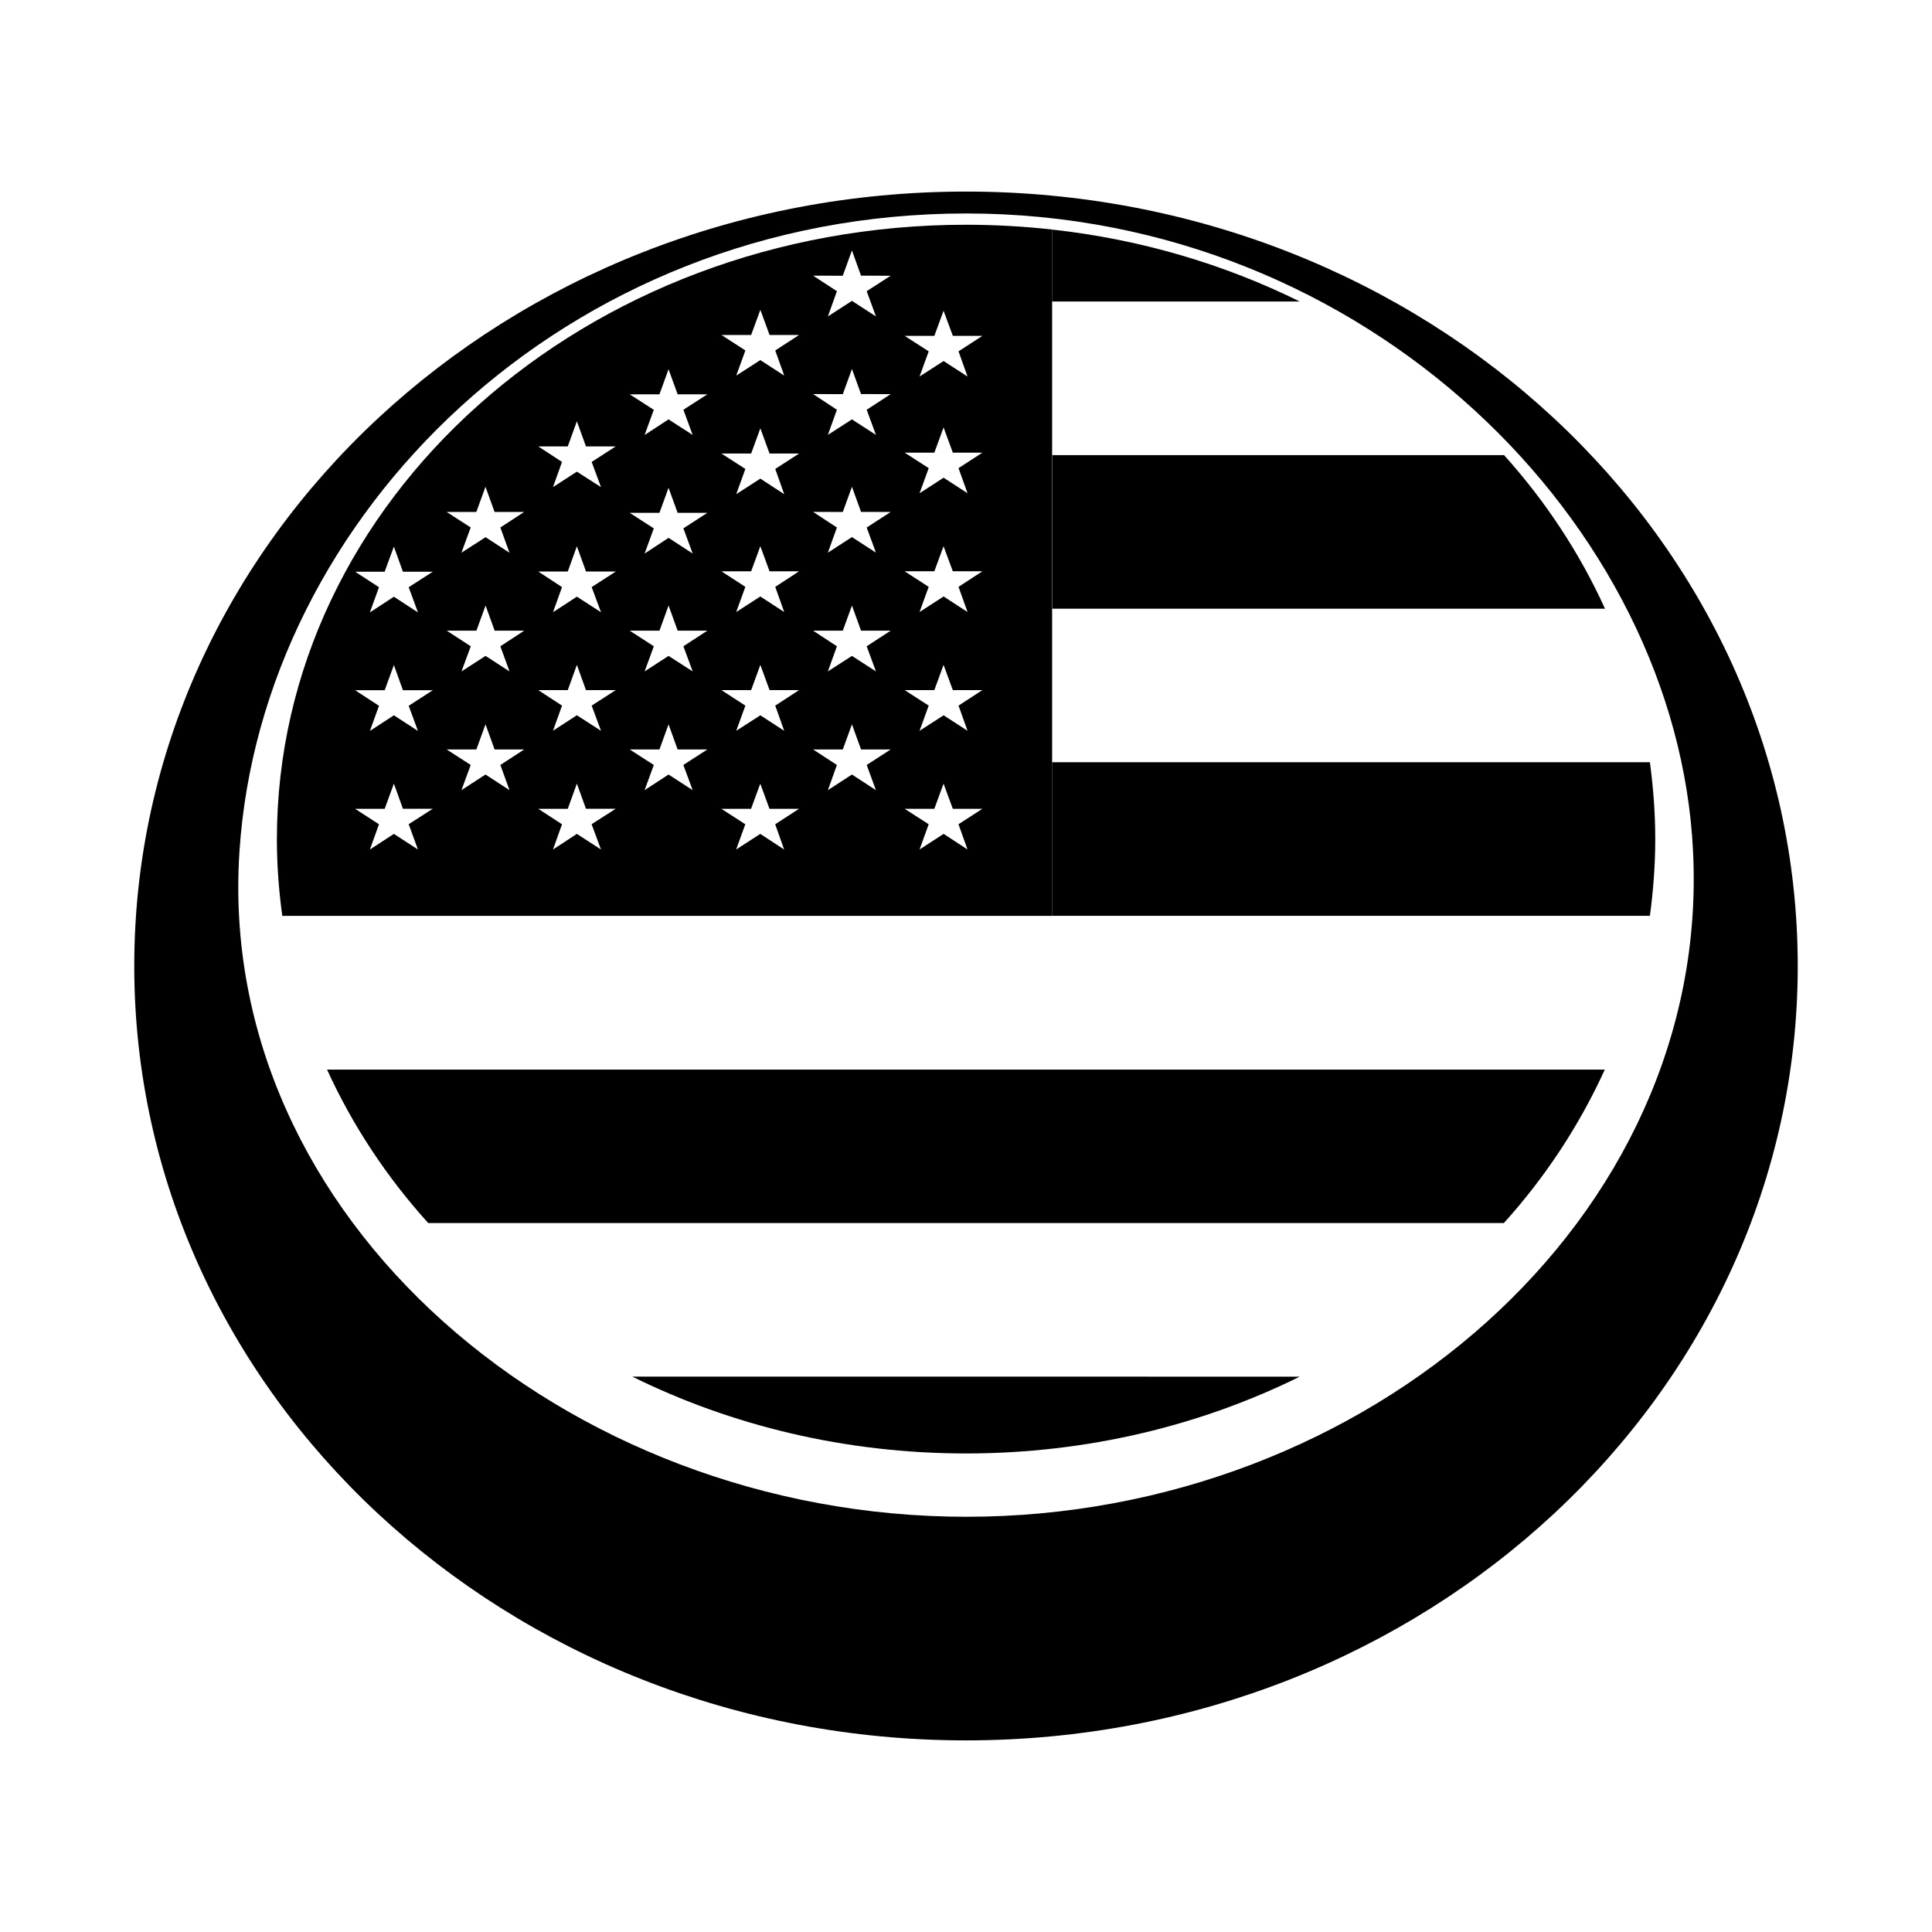 <?xml version="1.0" encoding="UTF-8"?>
<!-- Uploaded to: SVG Repo, www.svgrepo.com, Generator: SVG Repo Mixer Tools -->
<svg fill="#000000" width="800px" height="800px" version="1.1" viewBox="144 144 512 512" xmlns="http://www.w3.org/2000/svg">
 <g>
  <path d="m400 194.77c-121.73 0-220.42 91.898-220.42 205.23 0 113.31 98.684 205.22 220.42 205.22s220.42-91.914 220.42-205.22c-0.004-113.33-98.688-205.23-220.42-205.23zm0.094 351.19c-106.41 0-199.08-79.16-192.63-176.41 5.902-88.828 86.215-168.98 192.63-168.98 106.4 0 188.41 82.609 192.58 169.03 4.801 97.312-86.184 176.36-192.58 176.36z"/>
  <path d="m422.81 223.9h65.637c-19.883-9.824-42.051-16.469-65.637-19.066z"/>
  <path d="m400.03 529.18c32.039 0 62.254-7.414 88.418-20.355l-176.87-0.004c26.168 12.941 56.367 20.359 88.453 20.359z"/>
  <path d="m422.81 305.31h146.53c-6.707-14.77-15.742-28.465-26.75-40.699h-119.72v40.699z"/>
  <path d="m422.81 386.7h-204 362.43c0.898-6.644 1.418-13.461 1.418-20.324 0-6.894-0.52-13.699-1.418-20.371l-158.43-0.004z"/>
  <path d="m257.48 468.12h285.06c11.004-12.188 20.027-25.914 26.75-40.668l-338.62 0.004c6.738 14.766 15.773 28.449 26.812 40.664z"/>
  <path d="m400.03 203.56c-100.86 0-182.65 72.91-182.65 162.81 0 6.879 0.504 13.68 1.434 20.34l204.01 0.004v-181.89c-7.449-0.82-15.082-1.262-22.797-1.262zm-145.27 165.57-6.375-4.141-6.359 4.141 2.41-6.691-6.328-4.094h7.84l2.438-6.676 2.394 6.66h7.918l-6.391 4.094zm-2.453-38.086 2.457 6.66-6.379-4.141-6.359 4.141 2.41-6.66-6.328-4.125h7.84l2.441-6.676 2.394 6.676h7.918zm0-31.426 2.457 6.676-6.379-4.156-6.359 4.156 2.41-6.676-6.332-4.109h7.84l2.441-6.66 2.394 6.66h7.918zm26.715 53.781-6.359-4.141-6.375 4.141 2.457-6.676-6.375-4.109h7.871l2.426-6.66 2.41 6.66h7.84l-6.312 4.109zm-2.422-38.129 2.426 6.66-6.348-4.109-6.375 4.109 2.457-6.66-6.375-4.141h7.871l2.426-6.66 2.41 6.66h7.84zm0-31.473 2.426 6.691-6.348-4.125-6.391 4.109 2.457-6.691-6.379-4.109h7.871l2.426-6.676 2.41 6.676h7.84zm26.668 85.332-6.391-4.141-6.328 4.141 2.391-6.691-6.297-4.094h7.824l2.41-6.676 2.41 6.66h7.887l-6.391 4.094zm-2.469-38.133 2.473 6.676-6.394-4.125-6.328 4.109 2.391-6.66-6.297-4.109h7.824l2.41-6.691 2.41 6.691h7.887zm0-31.41 2.473 6.66-6.394-4.125-6.328 4.125 2.391-6.66-6.297-4.125h7.824l2.41-6.691 2.426 6.691h7.887zm0-33.172 2.473 6.676-6.394-4.094-6.328 4.094 2.391-6.676-6.297-4.109h7.824l2.41-6.66 2.41 6.66h7.887zm26.762 86.984-6.391-4.141-6.344 4.141 2.441-6.676-6.391-4.109h7.887l2.41-6.66 2.41 6.66h7.871l-6.359 4.109zm-2.453-38.129 2.457 6.66-6.391-4.109-6.344 4.109 2.441-6.66-6.391-4.141h7.887l2.41-6.66 2.41 6.66h7.871zm0-31.254 2.457 6.676-6.391-4.156-6.348 4.172 2.441-6.676-6.391-4.125h7.887l2.41-6.644 2.41 6.644h7.871zm0-31.426 2.457 6.676-6.391-4.125-6.348 4.141 2.441-6.676-6.391-4.109h7.887l2.41-6.644 2.41 6.644h7.871zm26.699 116.54-6.328-4.141-6.391 4.141 2.426-6.691-6.344-4.094h7.871l2.441-6.66 2.441 6.66h7.824l-6.312 4.094zm-2.359-38.133 2.379 6.676-6.328-4.109-6.391 4.109 2.426-6.676-6.344-4.109h7.871l2.441-6.691 2.441 6.691h7.824zm0-31.473 2.379 6.676-6.332-4.125-6.391 4.125 2.426-6.676-6.344-4.125h7.871l2.441-6.644 2.441 6.644h7.824zm0-31.25 2.379 6.691-6.328-4.125-6.391 4.125 2.426-6.691-6.344-4.078h7.871l2.441-6.691 2.441 6.691h7.824zm0-31.395 2.379 6.66-6.328-4.109-6.391 4.109 2.426-6.66-6.344-4.109h7.871l2.441-6.66 2.441 6.66h7.824zm26.684 116.52-6.359-4.141-6.375 4.141 2.394-6.676-6.312-4.109h7.871l2.426-6.66 2.41 6.66h7.856l-6.359 4.109zm-2.453-38.129 2.457 6.66-6.363-4.109-6.375 4.109 2.394-6.66-6.312-4.141h7.871l2.426-6.66 2.41 6.66h7.856zm0-31.473 2.457 6.66-6.363-4.125-6.375 4.125 2.394-6.66-6.312-4.141 7.871 0.016 2.426-6.676 2.41 6.66 7.856 0.016zm0-31.207 2.457 6.66-6.363-4.109-6.375 4.109 2.394-6.66-6.312-4.156 7.871 0.016 2.426-6.66 2.41 6.644 7.856 0.016zm0-31.426 2.457 6.691-6.363-4.125-6.375 4.125 2.394-6.691-6.316-4.109 7.871 0.016 2.426-6.707 2.41 6.691 7.856 0.016zm26.73 147.96-6.344-4.141-6.375 4.141 2.426-6.691-6.375-4.094h7.871l2.441-6.66 2.457 6.66h7.84l-6.344 4.094zm-2.391-38.133 2.394 6.676-6.344-4.109-6.375 4.109 2.426-6.676-6.375-4.109h7.871l2.441-6.691 2.457 6.691h7.84zm0-31.473 2.394 6.676-6.348-4.125-6.375 4.125 2.426-6.676-6.375-4.125h7.871l2.441-6.644 2.457 6.644h7.84zm0-31.457 2.394 6.66-6.344-4.125-6.375 4.125 2.426-6.66-6.375-4.109h7.871l2.441-6.676 2.457 6.676h7.84zm0-30.953 2.394 6.676-6.344-4.109-6.375 4.109 2.426-6.676-6.375-4.109h7.871l2.441-6.644 2.457 6.644h7.84z"/>
 </g>
</svg>